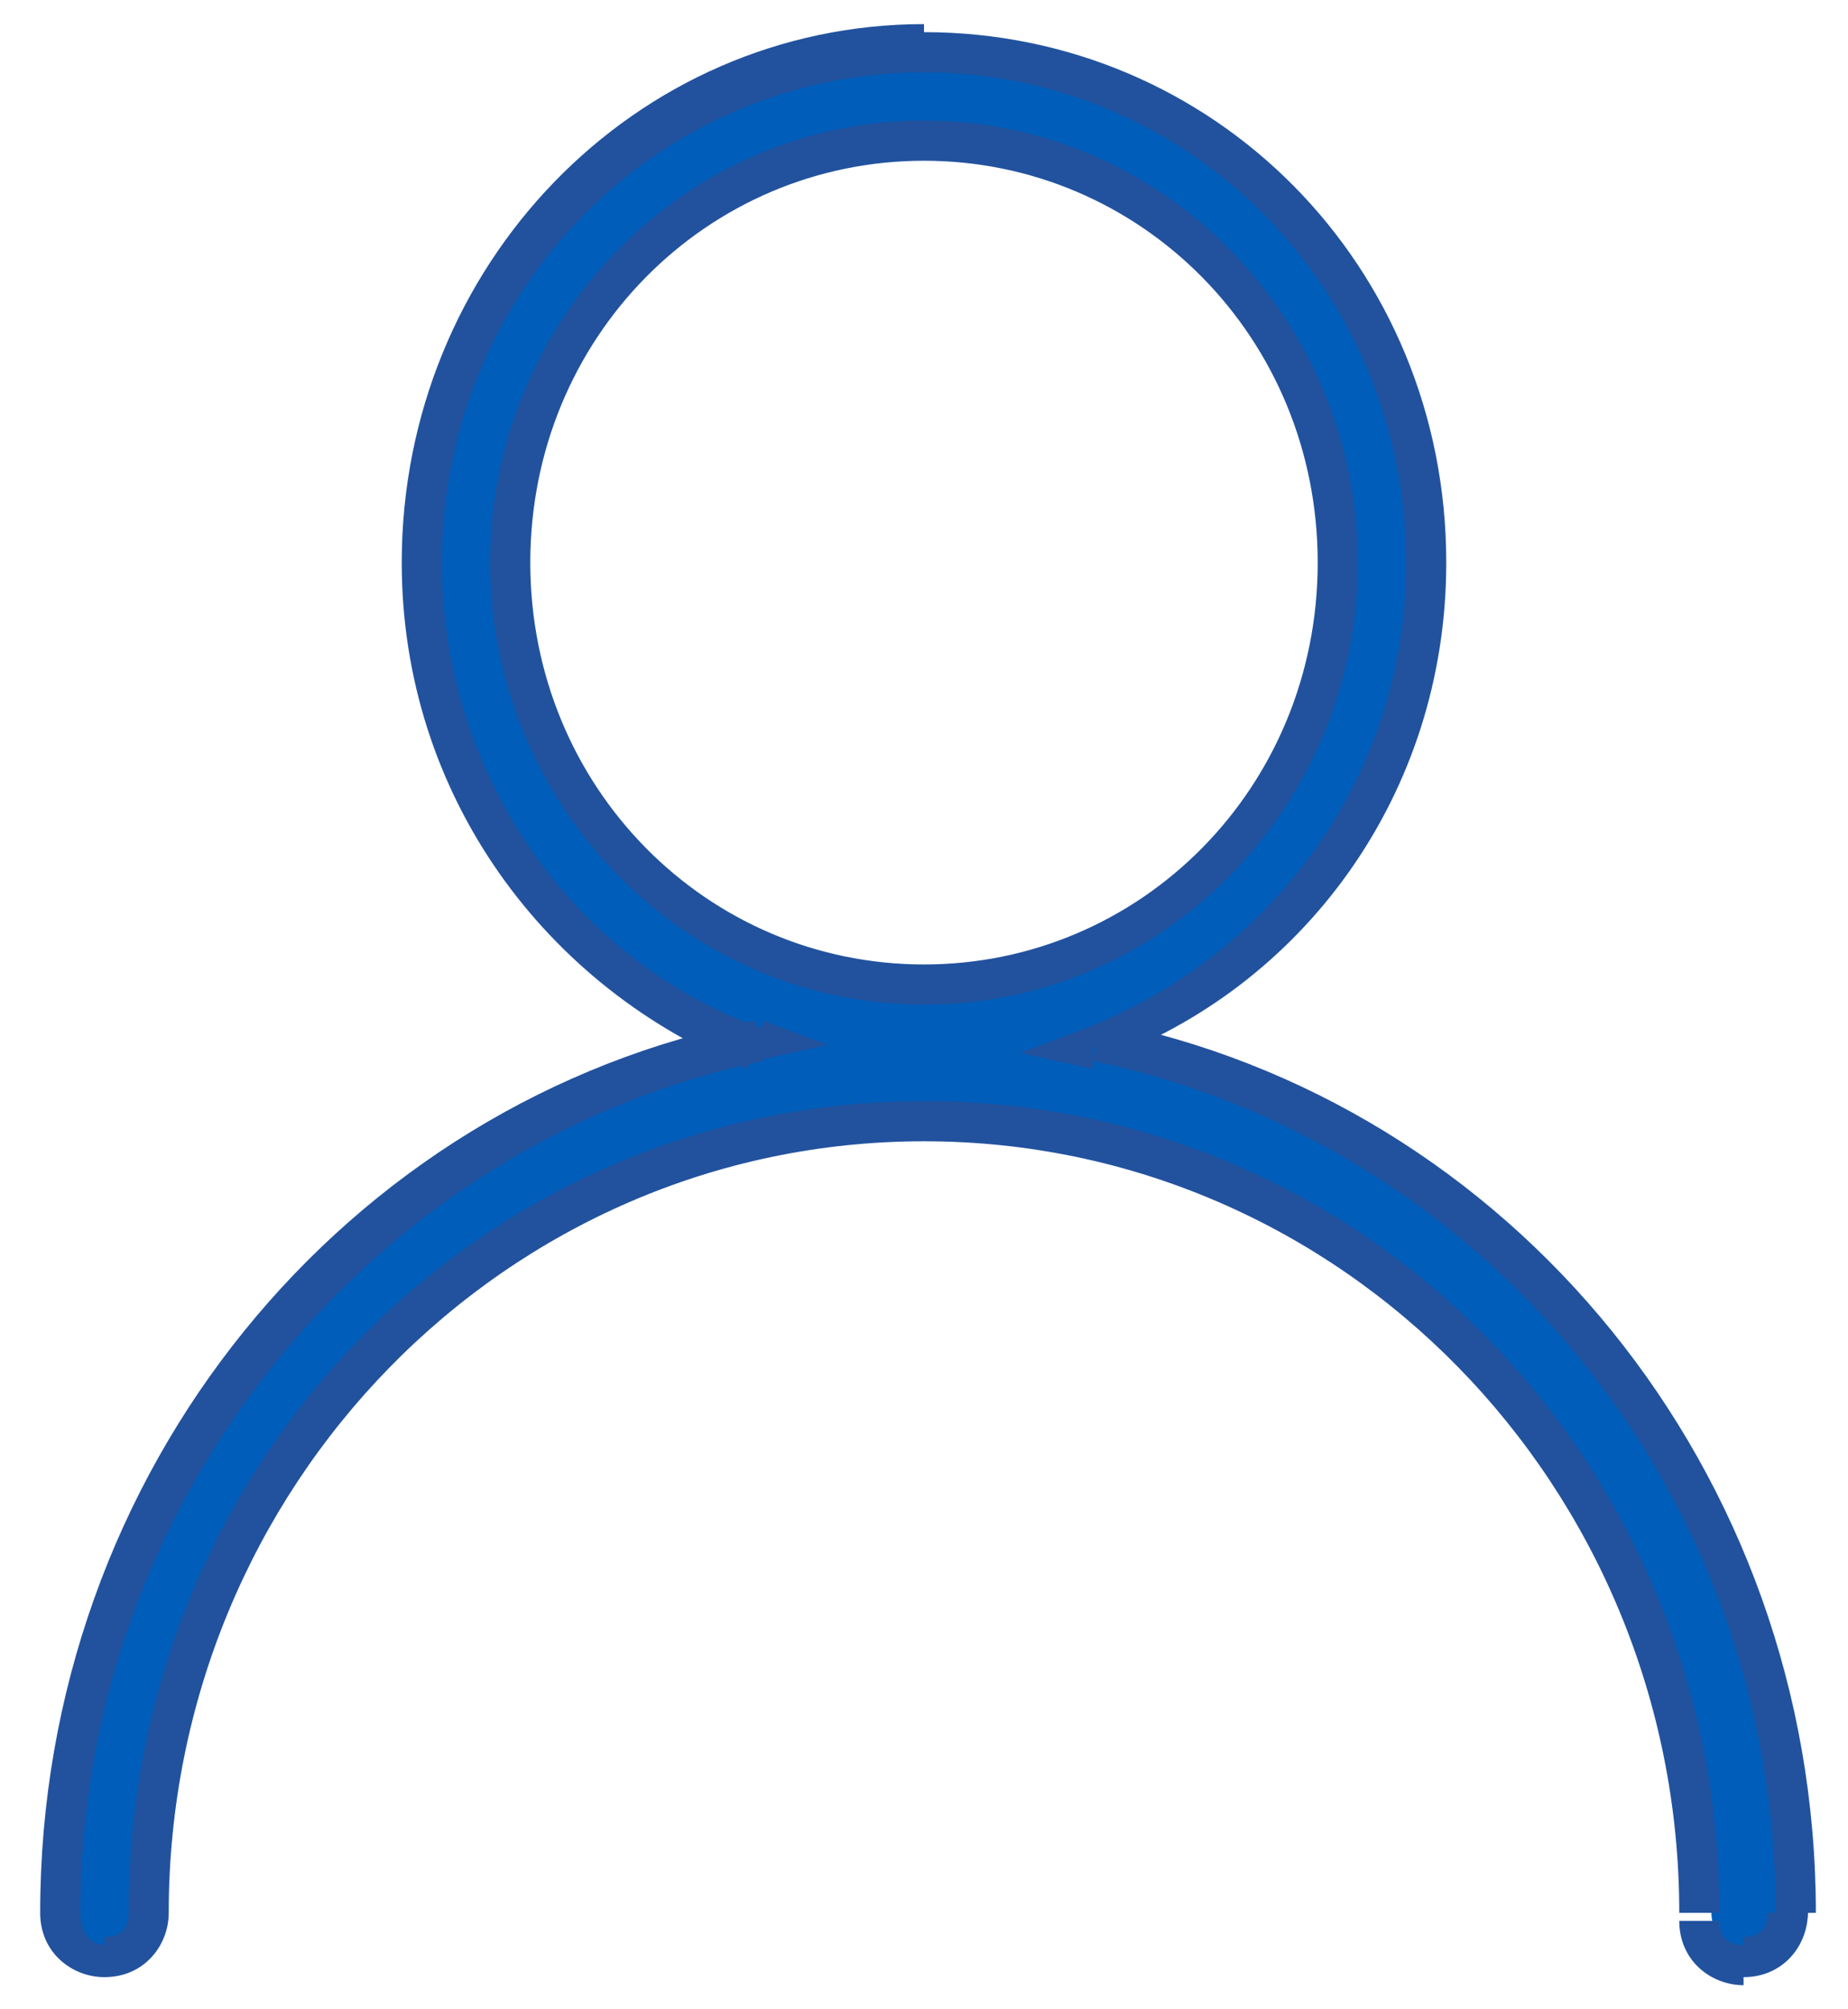 <?xml version="1.0" encoding="UTF-8"?> <!-- Generator: Adobe Illustrator 24.1.1, SVG Export Plug-In . SVG Version: 6.00 Build 0) --> <svg xmlns="http://www.w3.org/2000/svg" xmlns:xlink="http://www.w3.org/1999/xlink" id="Layer_1" x="0px" y="0px" viewBox="0 0 23 25" style="enable-background:new 0 0 23 25;" xml:space="preserve"> <style type="text/css"> .st0{fill-rule:evenodd;clip-rule:evenodd;fill:#005DB9;} .st1{fill:#22529E;} </style> <path class="st0" d="M13.6,13c2.4-0.9,4.1-3.2,4.1-6c0-3.5-2.8-6.4-6.3-6.4C8,0.6,5.3,3.4,5.3,7c0,2.8,1.7,5.1,4.1,6 c-5,1-8.7,5.5-8.7,10.8c0,0.3,0.3,0.6,0.6,0.6c0.3,0,0.6-0.3,0.6-0.6c0-5.5,4.3-9.9,9.7-9.9c5.3,0,9.7,4.4,9.7,9.9 c0,0.3,0.3,0.6,0.6,0.6c0.3,0,0.6-0.3,0.6-0.6C22.3,18.5,18.6,14,13.6,13z M16.6,7c0-2.9-2.3-5.2-5.1-5.2C8.7,1.7,6.4,4.1,6.4,7 c0,2.9,2.3,5.2,5.1,5.2C14.3,12.2,16.6,9.9,16.6,7z"></path> <path class="st1" d="M13.6,13l-0.1-0.2l-0.8,0.3l0.9,0.2L13.6,13z M9.4,13l0,0.2l0.9-0.2l-0.8-0.3L9.4,13z M13.7,13.2 C16.2,12.3,18,9.9,18,7h-0.5c0,2.7-1.7,4.9-4,5.8L13.7,13.2z M18,7c0-3.7-2.9-6.6-6.5-6.6v0.5c3.3,0,6,2.7,6,6.1H18z M11.5,0.3 C7.9,0.3,5,3.3,5,7h0.5c0-3.4,2.7-6.1,6-6.1V0.3z M5,7c0,2.9,1.8,5.3,4.3,6.3l0.2-0.5c-2.3-0.8-4-3.1-4-5.8H5z M1,23.8 c0-5.2,3.7-9.6,8.5-10.6l-0.1-0.5c-5.1,1-8.9,5.6-8.9,11.1H1z M1.3,24.2C1.1,24.2,1,24,1,23.8H0.5c0,0.5,0.4,0.8,0.8,0.8V24.2z M1.6,23.8c0,0.2-0.1,0.3-0.3,0.3v0.5c0.5,0,0.8-0.4,0.8-0.8H1.6z M11.5,13.7c-5.5,0-9.9,4.5-9.9,10.1h0.5c0-5.3,4.2-9.6,9.4-9.6 V13.7z M21.4,23.8c0-5.6-4.4-10.1-9.9-10.1v0.5c5.2,0,9.4,4.3,9.4,9.6H21.4z M21.7,24.2c-0.2,0-0.3-0.1-0.3-0.3h-0.5 c0,0.5,0.4,0.8,0.8,0.8V24.2z M22,23.8c0,0.2-0.1,0.3-0.3,0.3v0.5c0.5,0,0.8-0.4,0.8-0.8H22z M13.6,13.2c4.8,1,8.5,5.3,8.5,10.6h0.5 c0-5.5-3.8-10.1-8.9-11.1L13.6,13.2z M11.5,2c2.7,0,4.9,2.2,4.9,5h0.5c0-3-2.4-5.5-5.4-5.5V2z M6.6,7c0-2.8,2.2-5,4.9-5V1.5 C8.5,1.5,6.1,4,6.1,7H6.6z M11.5,12c-2.7,0-4.9-2.2-4.9-5H6.1c0,3,2.4,5.5,5.4,5.5V12z M16.4,7c0,2.8-2.2,5-4.9,5v0.5 c3,0,5.4-2.5,5.4-5.5H16.4z"></path> </svg> 
